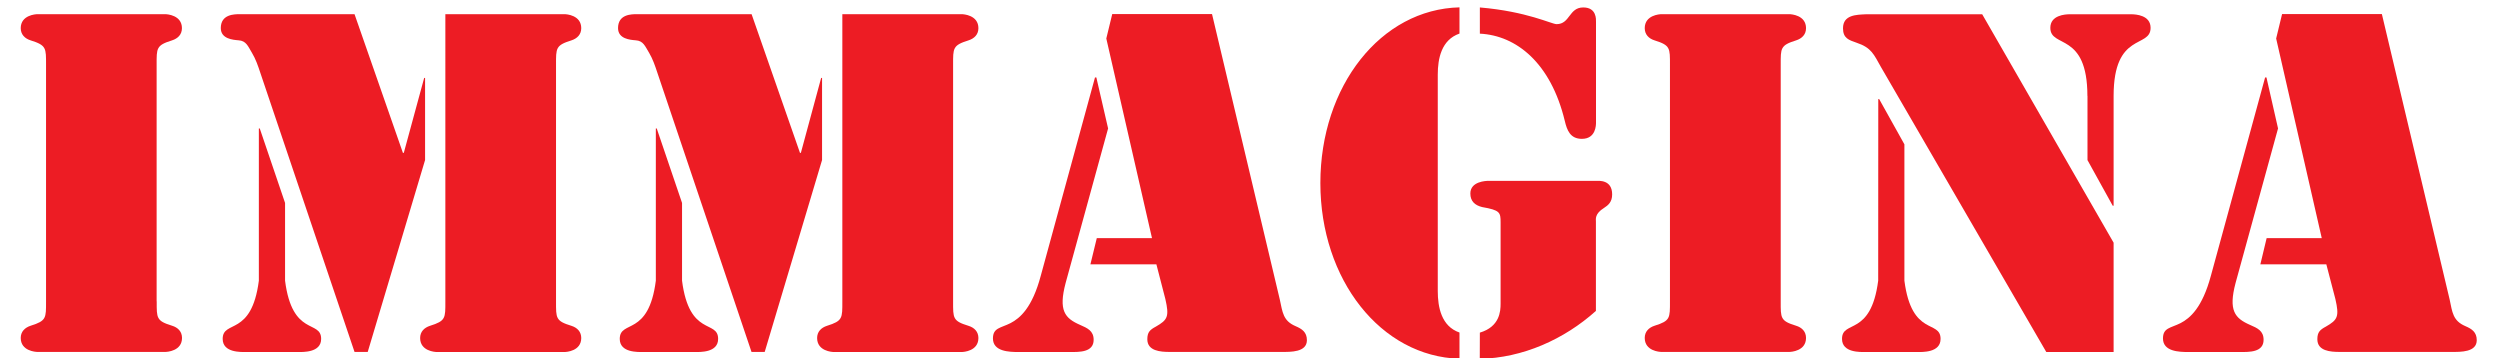 <?xml version="1.0" encoding="utf-8"?>
<!-- Generator: Adobe Illustrator 25.0.1, SVG Export Plug-In . SVG Version: 6.00 Build 0)  -->
<svg version="1.1" id="Layer_6" xmlns="http://www.w3.org/2000/svg" xmlns:xlink="http://www.w3.org/1999/xlink" x="0px" y="0px"
	 viewBox="0 0 278.54 39.94" style="enable-background:new 0 0 278.54 39.94;" xml:space="preserve">
<style type="text/css">
	.st0{fill:#ED1C24;}
</style>
<g>
	<path class="st0" d="M17.46,33.58c0,1.86-0.05,2.17,1.71,2.71c0.66,0.2,1.11,0.66,1.11,1.36c0,1.46-1.66,1.56-1.86,1.56H4.17
		c-0.2,0-1.86-0.1-1.86-1.56c0-0.7,0.46-1.15,1.11-1.36c1.76-0.55,1.71-0.86,1.71-2.71V7.22c0-1.86,0.05-2.17-1.71-2.72
		C2.77,4.3,2.31,3.84,2.31,3.14c0-1.46,1.66-1.56,1.86-1.56h14.24c0.2,0,1.86,0.1,1.86,1.56c0,0.7-0.45,1.15-1.11,1.36
		c-1.76,0.55-1.71,0.86-1.71,2.72v26.36H17.46z"/>
	<path class="st0" d="M28.84,14.31h0.1l2.82,8.3v8.66c0.8,6.29,4.02,4.33,4.02,6.49c0,1.56-2.07,1.46-2.62,1.46h-5.73
		c-0.55,0-2.62,0.1-2.62-1.46c0-2.16,3.22-0.2,4.03-6.49C28.84,31.27,28.84,14.31,28.84,14.31z M49.62,1.58H62.9
		c0.2,0,1.86,0.1,1.86,1.56c0,0.7-0.45,1.15-1.1,1.36c-1.76,0.55-1.71,0.86-1.71,2.72v26.37c0,1.86-0.05,2.17,1.71,2.71
		c0.65,0.2,1.1,0.66,1.1,1.36c0,1.46-1.66,1.56-1.86,1.56H48.67c-0.2,0-1.86-0.1-1.86-1.56c0-0.7,0.45-1.15,1.1-1.36
		c1.76-0.55,1.71-0.86,1.71-2.71C49.62,33.59,49.62,1.58,49.62,1.58z M26.72,1.58H39.5l5.39,15.45h0.1l2.27-8.35h0.1v9.15
		l-6.39,21.38H39.5L28.99,8.07c-0.25-0.76-0.51-1.51-0.91-2.17c-0.45-0.75-0.65-1.36-1.51-1.41c-0.6-0.05-1.97-0.15-1.97-1.36
		C24.6,1.58,26.12,1.58,26.72,1.58z"/>
	<path class="st0" d="M73.07,14.31h0.1l2.82,8.3v8.66c0.8,6.29,4.02,4.33,4.02,6.49c0,1.56-2.06,1.46-2.61,1.46h-5.73
		c-0.56,0-2.62,0.1-2.62-1.46c0-2.16,3.22-0.2,4.02-6.49L73.07,14.31L73.07,14.31z M93.86,1.58h13.29c0.2,0,1.86,0.1,1.86,1.56
		c0,0.7-0.45,1.15-1.11,1.36c-1.76,0.55-1.71,0.86-1.71,2.72v26.37c0,1.86-0.05,2.17,1.71,2.71c0.66,0.2,1.11,0.66,1.11,1.36
		c0,1.46-1.66,1.56-1.86,1.56H92.9c-0.2,0-1.86-0.1-1.86-1.56c0-0.7,0.45-1.15,1.1-1.36c1.76-0.55,1.71-0.86,1.71-2.71V1.58H93.86z
		 M70.96,1.58h12.78l5.39,15.45h0.1l2.26-8.35h0.1v9.15L85.2,39.21h-1.47L73.23,8.07c-0.25-0.76-0.51-1.51-0.9-2.17
		c-0.46-0.75-0.65-1.36-1.51-1.41c-0.61-0.05-1.96-0.15-1.96-1.36C68.86,1.58,70.36,1.58,70.96,1.58z"/>
	<path class="st0" d="M123.46,14.31l-4.73,17.21c-0.81,3.07-0.11,3.93,1.61,4.68c0.8,0.35,1.51,0.65,1.51,1.66
		c0,1.41-1.61,1.36-2.61,1.36h-5.79c-1.01,0-2.82-0.05-2.82-1.51c0-1.2,0.86-1.15,1.96-1.71c1.06-0.55,2.42-1.71,3.37-5.28L122,8.63
		h0.15L123.46,14.31z M128.84,29.45h-7.35l0.71-2.92h6.15l-5.09-22.24l0.66-2.72h11.12l7.55,31.8c0.31,1.41,0.35,2.37,1.76,2.97
		c0.7,0.3,1.26,0.66,1.26,1.56c0,1.36-1.82,1.31-2.77,1.31H130.3c-1,0-2.47-0.1-2.47-1.41c0-0.8,0.3-1.06,0.95-1.41
		c1.31-0.75,1.51-1.11,1.06-3.07L128.84,29.45z"/>
	<path class="st0" d="M160.19,32.42c0,1.81,0.4,3.93,2.42,4.63v2.92c-8.76-0.25-15.5-8.81-15.5-19.57c0-10.82,6.74-19.37,15.5-19.58
		v2.92c-2.01,0.7-2.42,2.77-2.42,4.58V32.42z M164.88,0.83c5.28,0.45,7.99,1.86,8.55,1.86c1.51,0,1.36-1.86,2.97-1.86
		c1.51,0,1.42,1.36,1.42,1.61v11.22c0,0.25,0,1.81-1.57,1.81c-1.3,0-1.66-0.95-1.91-2.01c-1.56-6.45-5.39-9.51-9.46-9.71
		L164.88,0.83L164.88,0.83z M164.88,37.06c2.21-0.66,2.31-2.37,2.31-3.22v-9.06c0-1.11-0.05-1.36-2.06-1.71
		c-0.81-0.2-1.31-0.66-1.31-1.51c0-1.36,1.76-1.41,2.02-1.41h12.02c0.26,0,1.76-0.15,1.76,1.51c0,0.86-0.45,1.21-0.91,1.51
		c-1.05,0.65-0.9,1.26-0.9,1.51v9.96c-3.53,3.17-8.16,5.24-12.94,5.34L164.88,37.06L164.88,37.06z"/>
	<path class="st0" d="M198.4,33.58c0,1.86-0.05,2.17,1.71,2.71c0.66,0.2,1.11,0.66,1.11,1.36c0,1.46-1.66,1.56-1.86,1.56h-14.25
		c-0.2,0-1.86-0.1-1.86-1.56c0-0.7,0.45-1.15,1.1-1.36c1.76-0.55,1.71-0.86,1.71-2.71V7.22c0-1.86,0.05-2.17-1.71-2.72
		c-0.65-0.2-1.1-0.66-1.1-1.36c0-1.46,1.66-1.56,1.86-1.56h14.25c0.2,0,1.86,0.1,1.86,1.56c0,0.7-0.45,1.15-1.11,1.36
		c-1.76,0.55-1.71,0.86-1.71,2.72V33.58z"/>
	<path class="st0" d="M209.27,11.04h0.1l2.81,5.04v15.19c0.81,6.29,4.03,4.33,4.03,6.49c0,1.56-2.07,1.46-2.62,1.46h-5.74
		c-0.55,0-2.62,0.1-2.62-1.46c0-2.16,3.22-0.2,4.03-6.49L209.27,11.04L209.27,11.04z M232.57,10.69c0-7.19-4.13-5.28-4.13-7.59
		c0-1.41,1.66-1.51,2.16-1.51h6.85c0.51,0,2.16,0.1,2.16,1.51c0,2.32-4.12,0.4-4.12,7.59v12.23h-0.1l-2.81-5.08v-7.15H232.57z
		 M235.49,27.04v12.18h-7.5L209.57,7.47c-0.8-1.41-1.06-2.16-2.72-2.71c-0.86-0.3-1.51-0.5-1.51-1.61c0-1.51,1.51-1.51,2.57-1.56
		h12.94L235.49,27.04z"/>
	<path class="st0" d="M253.81,14.31l-4.73,17.21c-0.81,3.07-0.1,3.93,1.61,4.68c0.81,0.35,1.51,0.65,1.51,1.66
		c0,1.41-1.61,1.36-2.61,1.36h-5.79c-1.01,0-2.81-0.05-2.81-1.51c0-1.2,0.85-1.15,1.96-1.71c1.06-0.55,2.42-1.71,3.38-5.28
		l6.04-22.09h0.15L253.81,14.31z M259.19,29.45h-7.35l0.7-2.92h6.14L253.6,4.29l0.66-2.72h11.12l7.55,31.8
		c0.3,1.41,0.35,2.37,1.76,2.97c0.7,0.3,1.26,0.66,1.26,1.56c0,1.36-1.81,1.31-2.77,1.31h-12.53c-1,0-2.46-0.1-2.46-1.41
		c0-0.8,0.3-1.06,0.95-1.41c1.31-0.75,1.51-1.11,1.06-3.07L259.19,29.45z"/>
</g>
</svg>
